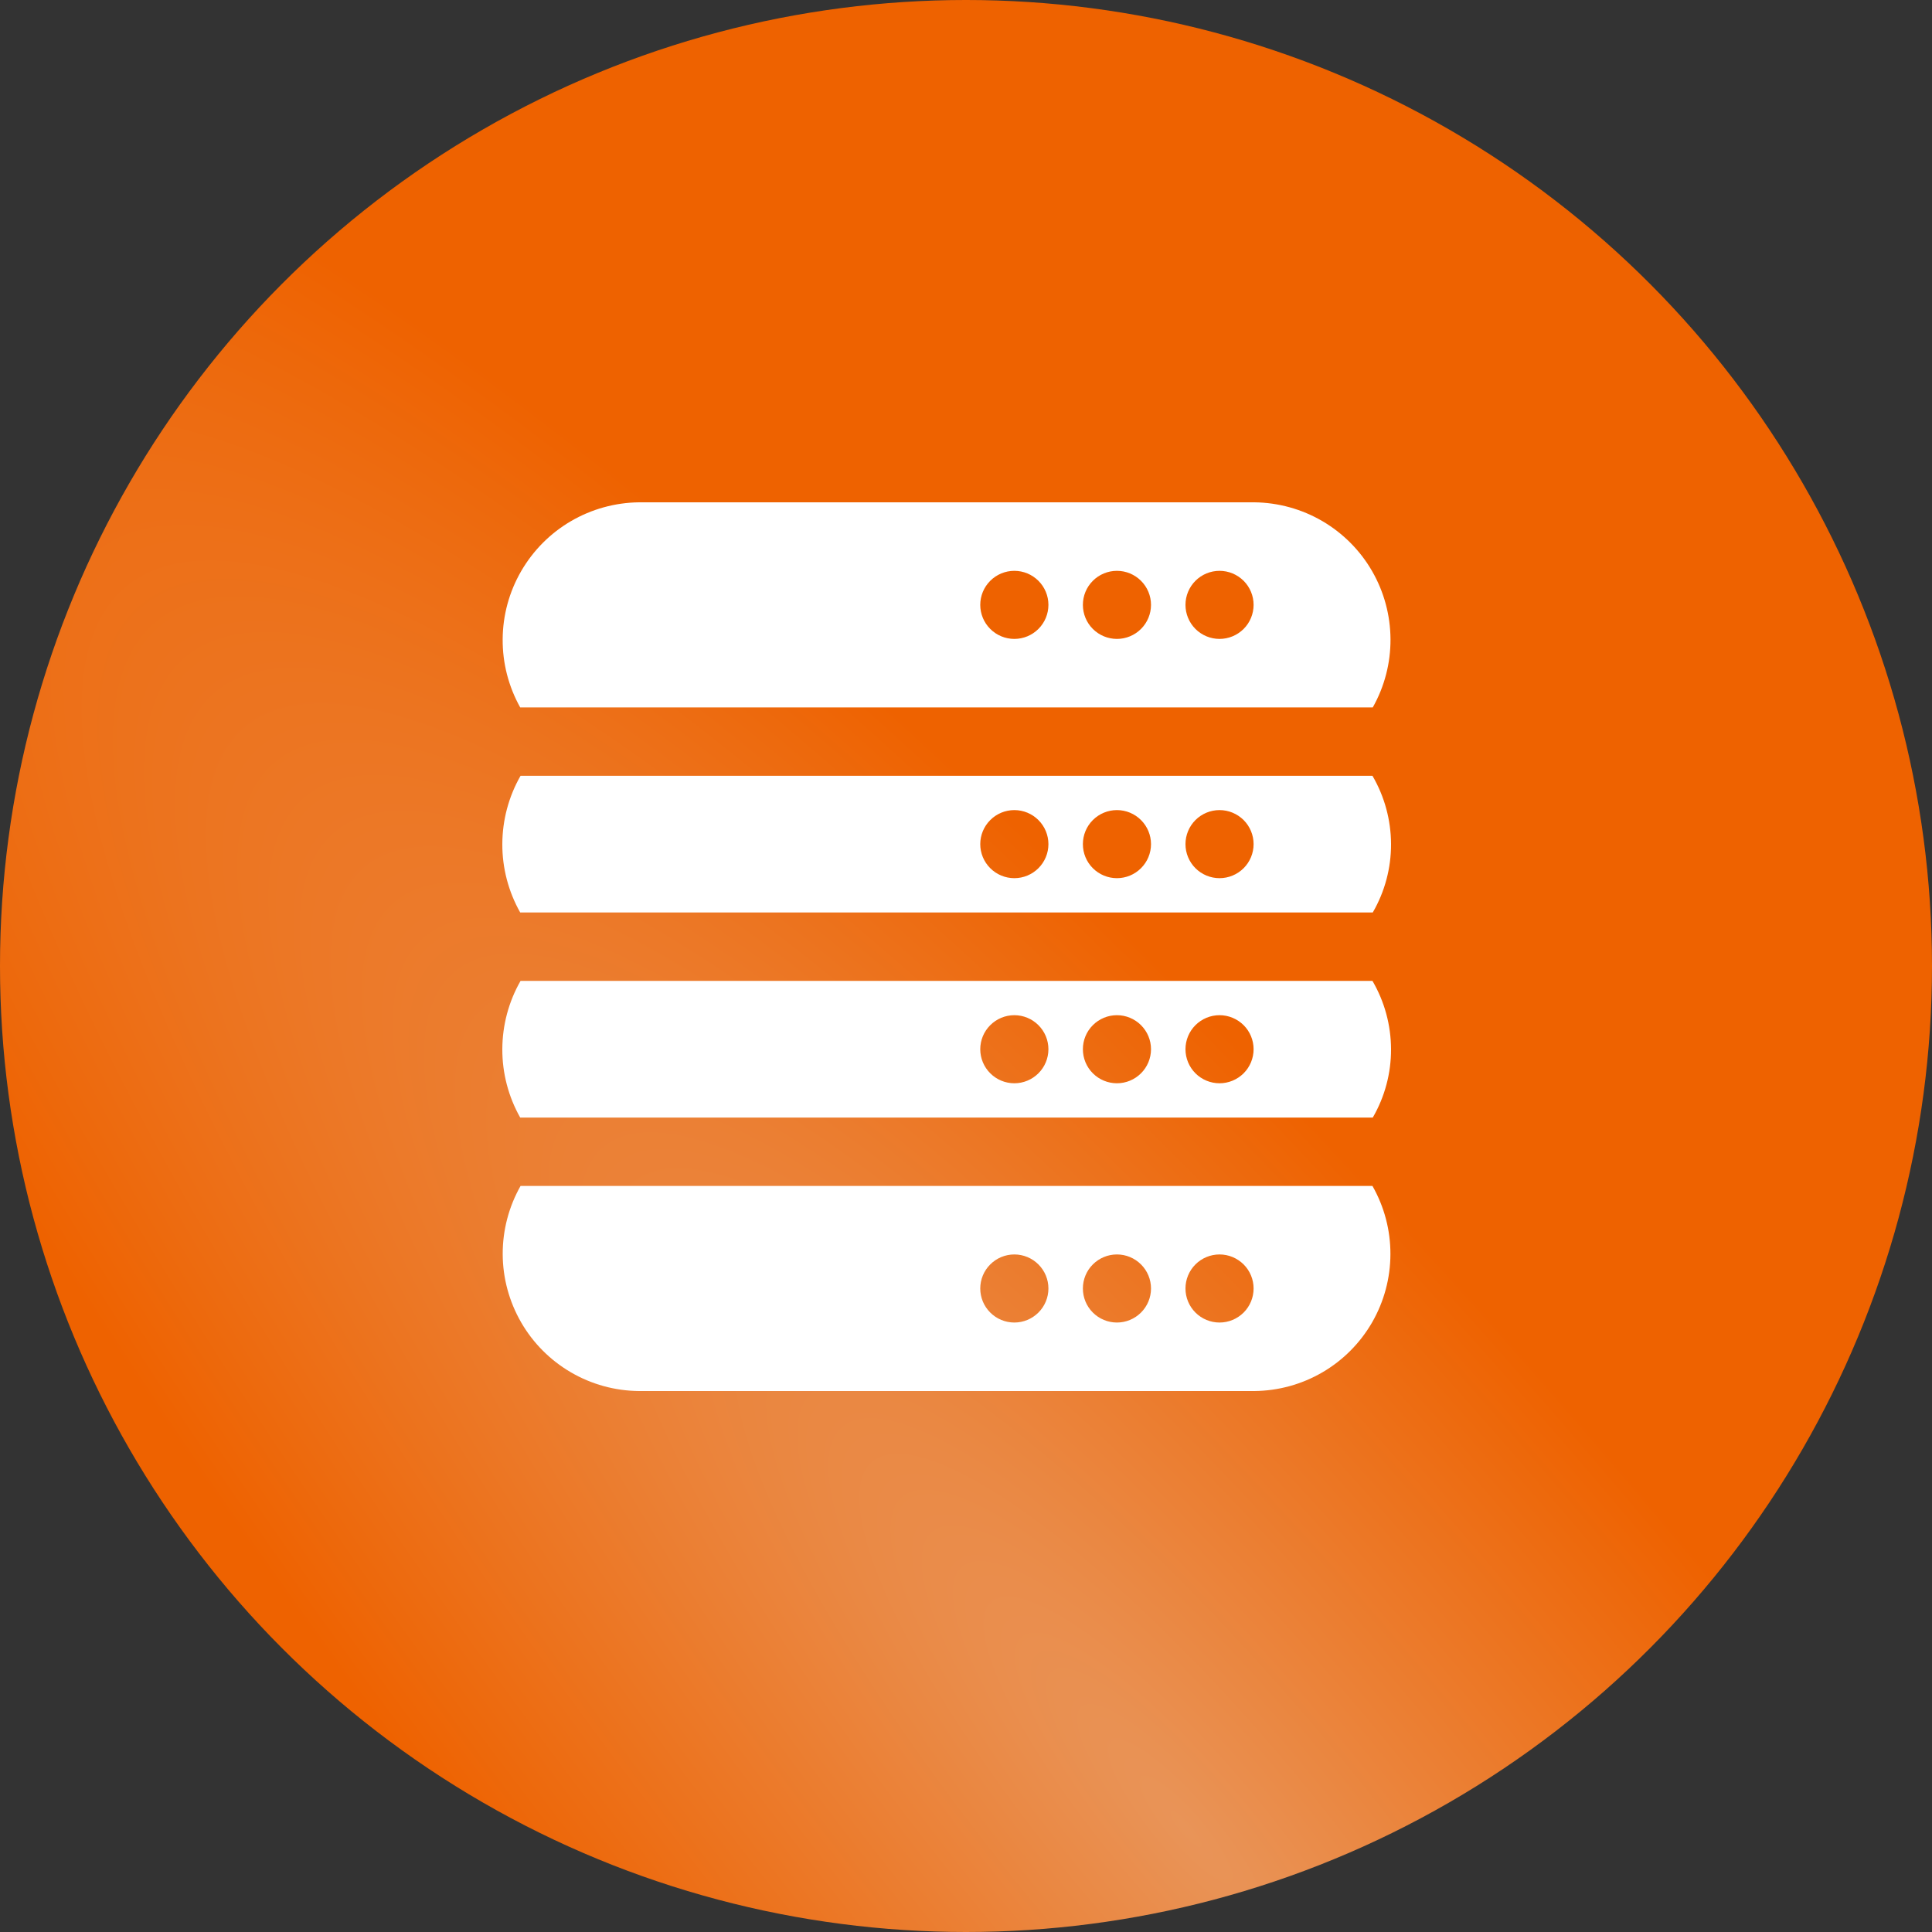 <?xml version="1.0" encoding="UTF-8"?> <svg xmlns="http://www.w3.org/2000/svg" width="50" height="50" viewBox="0 0 50 50" fill="none"><rect x="0" y="0" width="50" height="50" fill="#333333" stroke="none"/><circle cx="25" cy="25" r="25" fill="url(#paint0_radial_428_231)"></circle><path d="M32.465 13H16.534C15.915 13.008 15.309 13.176 14.775 13.488C14.241 13.8 13.798 14.246 13.488 14.781C13.178 15.316 13.013 15.923 13.009 16.541C13.004 17.159 13.161 17.768 13.463 18.308H35.527C35.831 17.769 35.989 17.161 35.986 16.542C35.983 15.924 35.819 15.317 35.51 14.781C35.201 14.245 34.758 13.8 34.224 13.487C33.69 13.175 33.084 13.007 32.465 13ZM26.251 16.535C26.017 16.535 25.793 16.442 25.628 16.277C25.462 16.112 25.369 15.887 25.369 15.654C25.369 15.42 25.462 15.196 25.628 15.031C25.793 14.866 26.017 14.773 26.251 14.773C26.485 14.773 26.709 14.866 26.874 15.031C27.04 15.196 27.133 15.42 27.133 15.654C27.133 15.887 27.04 16.112 26.874 16.277C26.709 16.442 26.485 16.535 26.251 16.535ZM28.906 16.535C28.672 16.535 28.448 16.442 28.283 16.277C28.117 16.112 28.025 15.887 28.025 15.654C28.025 15.42 28.117 15.196 28.283 15.031C28.448 14.866 28.672 14.773 28.906 14.773C29.14 14.773 29.364 14.866 29.529 15.031C29.695 15.196 29.788 15.42 29.788 15.654C29.788 15.887 29.695 16.112 29.529 16.277C29.364 16.442 29.14 16.535 28.906 16.535ZM31.561 16.535C31.328 16.535 31.103 16.442 30.938 16.277C30.773 16.112 30.68 15.887 30.68 15.654C30.68 15.42 30.773 15.196 30.938 15.031C31.103 14.866 31.328 14.773 31.561 14.773C31.795 14.773 32.019 14.866 32.185 15.031C32.35 15.196 32.443 15.42 32.443 15.654C32.443 15.887 32.35 16.112 32.185 16.277C32.019 16.442 31.795 16.535 31.561 16.535ZM13.472 20.077C13.164 20.616 13.002 21.225 13 21.845C12.998 22.465 13.158 23.075 13.463 23.615H35.527C35.839 23.077 36.002 22.466 36 21.845C35.998 21.224 35.832 20.613 35.519 20.077H13.472ZM26.251 22.727C26.017 22.727 25.793 22.634 25.628 22.469C25.462 22.304 25.369 22.08 25.369 21.846C25.369 21.613 25.462 21.388 25.628 21.223C25.793 21.058 26.017 20.965 26.251 20.965C26.485 20.965 26.709 21.058 26.874 21.223C27.04 21.388 27.133 21.613 27.133 21.846C27.133 22.08 27.04 22.304 26.874 22.469C26.709 22.634 26.485 22.727 26.251 22.727ZM28.906 22.727C28.672 22.727 28.448 22.634 28.283 22.469C28.117 22.304 28.025 22.08 28.025 21.846C28.025 21.613 28.117 21.388 28.283 21.223C28.448 21.058 28.672 20.965 28.906 20.965C29.14 20.965 29.364 21.058 29.529 21.223C29.695 21.388 29.788 21.613 29.788 21.846C29.788 22.08 29.695 22.304 29.529 22.469C29.364 22.634 29.14 22.727 28.906 22.727ZM31.561 22.727C31.328 22.727 31.103 22.634 30.938 22.469C30.773 22.304 30.68 22.08 30.68 21.846C30.68 21.613 30.773 21.388 30.938 21.223C31.103 21.058 31.328 20.965 31.561 20.965C31.795 20.965 32.019 21.058 32.185 21.223C32.35 21.388 32.443 21.613 32.443 21.846C32.443 22.08 32.35 22.304 32.185 22.469C32.019 22.634 31.795 22.727 31.561 22.727ZM13.472 25.385C13.164 25.923 13.002 26.532 13 27.153C12.998 27.773 13.158 28.383 13.463 28.923H35.527C35.839 28.385 36.002 27.774 36 27.153C35.998 26.531 35.832 25.921 35.519 25.385H13.472ZM26.251 28.035C26.017 28.035 25.793 27.942 25.628 27.777C25.462 27.612 25.369 27.387 25.369 27.154C25.369 26.92 25.462 26.696 25.628 26.531C25.793 26.366 26.017 26.273 26.251 26.273C26.485 26.273 26.709 26.366 26.874 26.531C27.04 26.696 27.133 26.92 27.133 27.154C27.133 27.387 27.04 27.612 26.874 27.777C26.709 27.942 26.485 28.035 26.251 28.035ZM28.906 28.035C28.672 28.035 28.448 27.942 28.283 27.777C28.117 27.612 28.025 27.387 28.025 27.154C28.025 26.92 28.117 26.696 28.283 26.531C28.448 26.366 28.672 26.273 28.906 26.273C29.14 26.273 29.364 26.366 29.529 26.531C29.695 26.696 29.788 26.92 29.788 27.154C29.788 27.387 29.695 27.612 29.529 27.777C29.364 27.942 29.14 28.035 28.906 28.035ZM31.561 28.035C31.328 28.035 31.103 27.942 30.938 27.777C30.773 27.612 30.68 27.387 30.68 27.154C30.68 26.92 30.773 26.696 30.938 26.531C31.103 26.366 31.328 26.273 31.561 26.273C31.795 26.273 32.019 26.366 32.185 26.531C32.35 26.696 32.443 26.92 32.443 27.154C32.443 27.387 32.35 27.612 32.185 27.777C32.019 27.942 31.795 28.035 31.561 28.035ZM13.472 30.692C13.167 31.231 13.008 31.84 13.01 32.458C13.012 33.077 13.177 33.684 13.486 34.221C13.795 34.757 14.239 35.203 14.774 35.515C15.308 35.827 15.915 35.994 16.534 36H32.465C33.084 35.994 33.691 35.827 34.225 35.515C34.76 35.203 35.203 34.756 35.512 34.22C35.82 33.683 35.983 33.076 35.984 32.457C35.986 31.838 35.825 31.23 35.519 30.692H13.472ZM26.251 34.227C26.017 34.227 25.793 34.134 25.628 33.969C25.462 33.804 25.369 33.58 25.369 33.346C25.369 33.112 25.462 32.888 25.628 32.723C25.793 32.558 26.017 32.465 26.251 32.465C26.485 32.465 26.709 32.558 26.874 32.723C27.04 32.888 27.133 33.112 27.133 33.346C27.133 33.58 27.04 33.804 26.874 33.969C26.709 34.134 26.485 34.227 26.251 34.227ZM28.906 34.227C28.672 34.227 28.448 34.134 28.283 33.969C28.117 33.804 28.025 33.58 28.025 33.346C28.025 33.112 28.117 32.888 28.283 32.723C28.448 32.558 28.672 32.465 28.906 32.465C29.14 32.465 29.364 32.558 29.529 32.723C29.695 32.888 29.788 33.112 29.788 33.346C29.788 33.58 29.695 33.804 29.529 33.969C29.364 34.134 29.14 34.227 28.906 34.227ZM31.561 34.227C31.328 34.227 31.103 34.134 30.938 33.969C30.773 33.804 30.68 33.58 30.68 33.346C30.68 33.112 30.773 32.888 30.938 32.723C31.103 32.558 31.328 32.465 31.561 32.465C31.795 32.465 32.019 32.558 32.185 32.723C32.35 32.888 32.443 33.112 32.443 33.346C32.443 33.58 32.35 33.804 32.185 33.969C32.019 34.134 31.795 34.227 31.561 34.227Z" fill="white"></path><defs><radialGradient id="paint0_radial_428_231" cx="0" cy="0" r="1" gradientUnits="userSpaceOnUse" gradientTransform="translate(30.913 47.54) rotate(49.542) scale(59.867 14.615)"><stop stop-color="#E99458"></stop><stop offset="1" stop-color="#EE6200"></stop></radialGradient></defs></svg> 